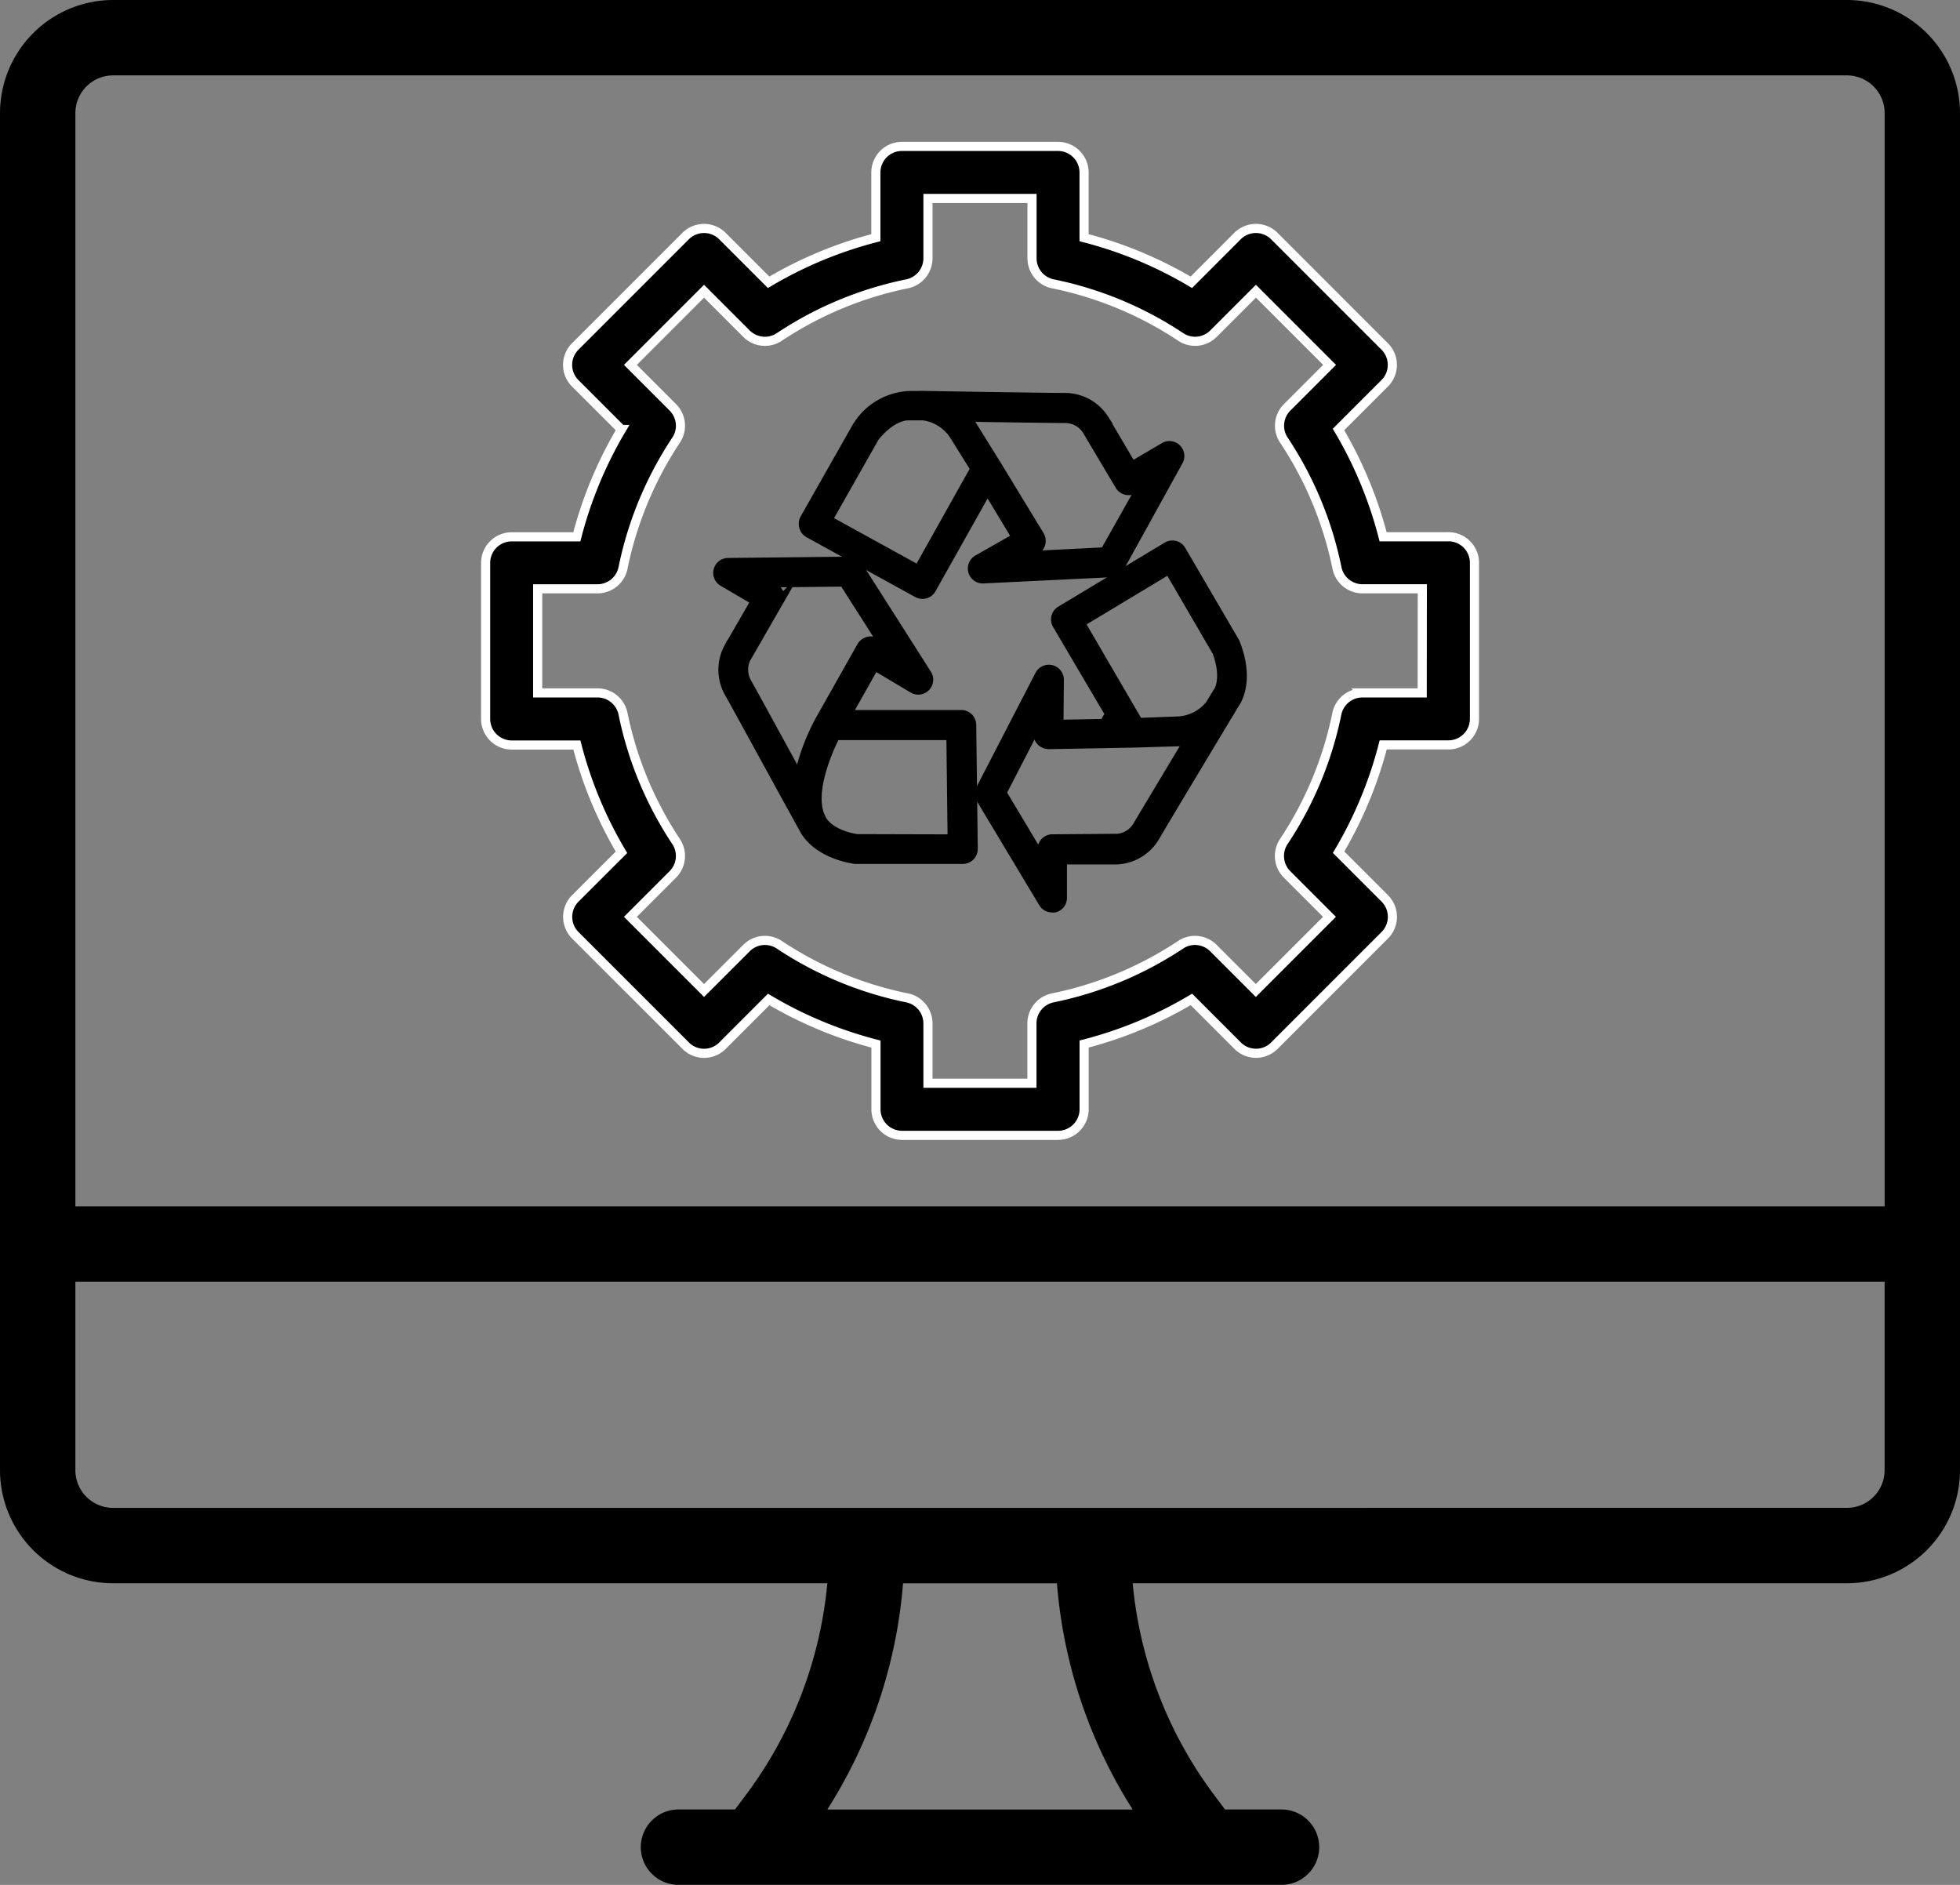<?xml version="1.0" encoding="UTF-8"?>
<svg xmlns="http://www.w3.org/2000/svg" xmlns:xlink="http://www.w3.org/1999/xlink" width="127.736" height="122.825" viewBox="0 0 127.736 122.825">
  <rect x="0" y="0" width="127.736" height="122.825" fill="#808080" stroke="none"/>
  <defs>
    <clipPath id="a">
      <rect width="127.736" height="122.825" fill="none"></rect>
    </clipPath>
  </defs>
  <g clip-path="url(#a)">
    <path d="M108.664,39.283h-4.248a26.774,26.774,0,0,0-2.907-6.991l3.011-3.011a1.695,1.695,0,0,0,0-2.4l-7.193-7.194a1.7,1.7,0,0,0-2.4,0L91.918,22.7a26.791,26.791,0,0,0-6.991-2.906V15.545a1.7,1.7,0,0,0-1.7-1.7H73.058a1.7,1.7,0,0,0-1.7,1.7v4.249A26.8,26.8,0,0,0,64.371,22.7L61.36,19.689a1.695,1.695,0,0,0-2.4,0l-7.194,7.194h0a1.695,1.695,0,0,0,0,2.4l3.011,3.011a26.774,26.774,0,0,0-2.907,6.991H47.626a1.7,1.7,0,0,0-1.7,1.7V51.152a1.7,1.7,0,0,0,1.7,1.7h4.247a26.774,26.774,0,0,0,2.907,6.991L51.769,62.85a1.7,1.7,0,0,0,0,2.4l7.194,7.193h0a1.693,1.693,0,0,0,2.4,0l3.011-3.011a26.774,26.774,0,0,0,6.991,2.907v4.248a1.7,1.7,0,0,0,1.7,1.7H83.231a1.7,1.7,0,0,0,1.7-1.7V72.337a26.76,26.76,0,0,0,6.991-2.907l3.011,3.011a1.694,1.694,0,0,0,2.4,0l7.193-7.194h0a1.7,1.7,0,0,0,0-2.4l-3.011-3.011a26.774,26.774,0,0,0,2.907-6.991h4.248a1.7,1.7,0,0,0,1.7-1.7V40.979a1.7,1.7,0,0,0-1.7-1.7Zm-1.7,10.173h-3.9a1.7,1.7,0,0,0-1.662,1.358,23.5,23.5,0,0,1-3.462,8.333,1.7,1.7,0,0,0,.215,2.135l2.766,2.766-4.8,4.8-2.767-2.766a1.691,1.691,0,0,0-2.134-.215,23.519,23.519,0,0,1-8.333,3.462,1.7,1.7,0,0,0-1.358,1.662v3.9H74.753v-3.9a1.7,1.7,0,0,0-1.358-1.662,23.511,23.511,0,0,1-8.333-3.462,1.691,1.691,0,0,0-2.134.215l-2.767,2.766-4.8-4.8,2.766-2.766a1.7,1.7,0,0,0,.215-2.136,23.516,23.516,0,0,1-3.462-8.332,1.7,1.7,0,0,0-1.662-1.358h-3.9V42.674h3.9a1.7,1.7,0,0,0,1.662-1.358,23.519,23.519,0,0,1,3.462-8.333,1.694,1.694,0,0,0-.215-2.134l-2.766-2.767,4.8-4.8,2.767,2.767a1.694,1.694,0,0,0,2.136.214A23.494,23.494,0,0,1,73.395,22.8a1.7,1.7,0,0,0,1.358-1.662v-3.9h6.782v3.9A1.7,1.7,0,0,0,82.894,22.8a23.494,23.494,0,0,1,8.333,3.462,1.692,1.692,0,0,0,2.134-.214l2.767-2.767,4.8,4.8-2.766,2.767a1.694,1.694,0,0,0-.215,2.134,23.494,23.494,0,0,1,3.462,8.333,1.7,1.7,0,0,0,1.662,1.358h3.9Z" transform="translate(-14.277 -4.305)"></path>
    <path d="M108.664,39.283h-4.248a26.774,26.774,0,0,0-2.907-6.991l3.011-3.011a1.695,1.695,0,0,0,0-2.4l-7.193-7.194a1.7,1.7,0,0,0-2.4,0L91.918,22.7a26.791,26.791,0,0,0-6.991-2.906V15.545a1.7,1.7,0,0,0-1.7-1.7H73.058a1.7,1.7,0,0,0-1.7,1.7v4.249A26.8,26.8,0,0,0,64.371,22.7L61.36,19.689a1.695,1.695,0,0,0-2.4,0l-7.194,7.194h0a1.695,1.695,0,0,0,0,2.4l3.011,3.011a26.774,26.774,0,0,0-2.907,6.991H47.626a1.7,1.7,0,0,0-1.7,1.7V51.152a1.7,1.7,0,0,0,1.7,1.7h4.247a26.774,26.774,0,0,0,2.907,6.991L51.769,62.85a1.7,1.7,0,0,0,0,2.4l7.194,7.193h0a1.693,1.693,0,0,0,2.4,0l3.011-3.011a26.774,26.774,0,0,0,6.991,2.907v4.248a1.7,1.7,0,0,0,1.7,1.7H83.231a1.7,1.7,0,0,0,1.7-1.7V72.337a26.76,26.76,0,0,0,6.991-2.907l3.011,3.011a1.694,1.694,0,0,0,2.4,0l7.193-7.194h0a1.7,1.7,0,0,0,0-2.4l-3.011-3.011a26.774,26.774,0,0,0,2.907-6.991h4.248a1.7,1.7,0,0,0,1.7-1.7V40.979a1.7,1.7,0,0,0-1.7-1.7Zm-1.7,10.173h-3.9a1.7,1.7,0,0,0-1.662,1.358,23.5,23.5,0,0,1-3.462,8.333,1.7,1.7,0,0,0,.215,2.135l2.766,2.766-4.8,4.8-2.767-2.766a1.691,1.691,0,0,0-2.134-.215,23.519,23.519,0,0,1-8.333,3.462,1.7,1.7,0,0,0-1.358,1.662v3.9H74.753v-3.9a1.7,1.7,0,0,0-1.358-1.662,23.511,23.511,0,0,1-8.333-3.462,1.691,1.691,0,0,0-2.134.215l-2.767,2.766-4.8-4.8,2.766-2.766a1.7,1.7,0,0,0,.215-2.136,23.516,23.516,0,0,1-3.462-8.332,1.7,1.7,0,0,0-1.662-1.358h-3.9V42.674h3.9a1.7,1.7,0,0,0,1.662-1.358,23.519,23.519,0,0,1,3.462-8.333,1.694,1.694,0,0,0-.215-2.134l-2.766-2.767,4.8-4.8,2.767,2.767a1.694,1.694,0,0,0,2.136.214A23.494,23.494,0,0,1,73.395,22.8a1.7,1.7,0,0,0,1.358-1.662v-3.9h6.782v3.9A1.7,1.7,0,0,0,82.894,22.8a23.494,23.494,0,0,1,8.333,3.462,1.692,1.692,0,0,0,2.134-.214l2.767-2.767,4.8,4.8-2.766,2.767a1.694,1.694,0,0,0-.215,2.134,23.494,23.494,0,0,1,3.462,8.333,1.7,1.7,0,0,0,1.662,1.358h3.9Z" transform="translate(-14.277 -4.305)" fill="none" stroke="#fff" stroke-miterlimit="10" stroke-width="0.595"></path>
    <path d="M96.05,48.939a.677.677,0,0,0,.542-.351l3.821-6.917a.676.676,0,0,0-.931-.915l-2.1,1.234-1.808-3.063a3.038,3.038,0,0,0-2.522-1.4c-1.142,0-6.852-.092-9.146-.13a3.414,3.414,0,0,0-.411,0h-.542a4.207,4.207,0,0,0-3.426,1.916l-.06.086-3.415,6.018a.7.7,0,0,0-.059.542.685.685,0,0,0,.325.411l7.085,3.9a.7.7,0,0,0,.325.081.67.67,0,0,0,.589-.341l3.648-6.495,1.889,3.128L87.32,48.084h0a.676.676,0,0,0,.368,1.26Zm-12.589-.19-5.9-3.247,3.069-5.412c1.169-1.44,2.165-1.375,2.2-1.369h.974a2.86,2.86,0,0,1,2.045,1.364l1.3,2.083Zm5.055-6.916-1.494-2.4h0a4.025,4.025,0,0,0-.46-.628c2.56.043,5.661.086,6.495.086a1.676,1.676,0,0,1,1.359.731l2.165,3.637a.682.682,0,0,0,.926.243l.59-.34-2.49,4.422-5.141.26.655-.374a.689.689,0,0,0,.319-.417.7.7,0,0,0-.076-.541Z" transform="translate(-23.611 -11.624)"></path>
    <path d="M96.05,48.939a.677.677,0,0,0,.542-.351l3.821-6.917a.676.676,0,0,0-.931-.915l-2.1,1.234-1.808-3.063a3.038,3.038,0,0,0-2.522-1.4c-1.142,0-6.852-.092-9.146-.13a3.414,3.414,0,0,0-.411,0h-.542a4.207,4.207,0,0,0-3.426,1.916l-.06.086-3.415,6.018a.7.7,0,0,0-.059.542.685.685,0,0,0,.325.411l7.085,3.9a.7.7,0,0,0,.325.081.67.67,0,0,0,.589-.341l3.648-6.495,1.889,3.128L87.32,48.084h0a.676.676,0,0,0,.368,1.26Zm-12.589-.19-5.9-3.247,3.069-5.412c1.169-1.44,2.165-1.375,2.2-1.369h.974a2.86,2.86,0,0,1,2.045,1.364l1.3,2.083Zm5.055-6.916-1.494-2.4h0a4.025,4.025,0,0,0-.46-.628c2.56.043,5.661.086,6.495.086a1.676,1.676,0,0,1,1.359.731l2.165,3.637a.682.682,0,0,0,.926.243l.59-.34-2.49,4.422-5.141.26.655-.374a.689.689,0,0,0,.319-.417.7.7,0,0,0-.076-.541Z" transform="translate(-23.611 -11.624)" fill="none" stroke="#000" stroke-miterlimit="10" stroke-width="0.595"></path>
    <path d="M109.283,57.873l-3.507-6a.659.659,0,0,0-.417-.314.688.688,0,0,0-.514.076l-6.933,4.173a.671.671,0,0,0-.233.92l3.469,5.894a.667.667,0,0,0-.314.542L97.8,63.22l.027-2.906a.682.682,0,0,0-1.283-.319l-3.837,7.42a.664.664,0,0,0,0,.66l4.065,6.776a.673.673,0,0,0,.579.33.691.691,0,0,0,.185,0,.677.677,0,0,0,.492-.655V72.053h3.551a3.054,3.054,0,0,0,2.495-1.51c.574-.99,3.518-5.883,4.7-7.854.076-.108.146-.227.216-.351.135-.233.232-.39.265-.445.2-.276.969-1.591.065-3.924Zm-6.376,11.972a1.668,1.668,0,0,1-1.309.807l-4.222.032a.671.671,0,0,0-.671.676v.7L94.086,67.68l2.359-4.573v.753a.673.673,0,0,0,.2.482.74.74,0,0,0,.487.2l5.51-.1,2.825-.087a4.046,4.046,0,0,0,.768-.065c-1.315,2.192-2.912,4.854-3.329,5.553Zm5.261-8.762-.043.065-.471.779a2.845,2.845,0,0,1-2.2,1.082l-2.469.092L99.2,56.607l5.77-3.475L108.1,58.5c.644,1.748.081,2.587.065,2.608Z" transform="translate(-28.79 -16.022)"></path>
    <path d="M109.283,57.873l-3.507-6a.659.659,0,0,0-.417-.314.688.688,0,0,0-.514.076l-6.933,4.173a.671.671,0,0,0-.233.92l3.469,5.894a.667.667,0,0,0-.314.542L97.8,63.22l.027-2.906a.682.682,0,0,0-1.283-.319l-3.837,7.42a.664.664,0,0,0,0,.66l4.065,6.776a.673.673,0,0,0,.579.33.691.691,0,0,0,.185,0,.677.677,0,0,0,.492-.655V72.053h3.551a3.054,3.054,0,0,0,2.495-1.51c.574-.99,3.518-5.883,4.7-7.854.076-.108.146-.227.216-.351.135-.233.232-.39.265-.445.2-.276.969-1.591.065-3.924Zm-6.376,11.972a1.668,1.668,0,0,1-1.309.807l-4.222.032a.671.671,0,0,0-.671.676v.7L94.086,67.68l2.359-4.573v.753a.673.673,0,0,0,.2.482.74.74,0,0,0,.487.2l5.51-.1,2.825-.087a4.046,4.046,0,0,0,.768-.065c-1.315,2.192-2.912,4.854-3.329,5.553Zm5.261-8.762-.043.065-.471.779a2.845,2.845,0,0,1-2.2,1.082l-2.469.092L99.2,56.607l5.77-3.475L108.1,58.5c.644,1.748.081,2.587.065,2.608Z" transform="translate(-28.79 -16.022)" fill="none" stroke="#000" stroke-miterlimit="10" stroke-width="0.595"></path>
    <path d="M83.737,63.058h-7.43L78.1,59.876l2.495,1.489a.677.677,0,0,0,.92-.942l-4.486-7.046a.682.682,0,0,0-.574-.314l-7.907.086h0a.676.676,0,0,0-.336,1.26l2.121,1.24-1.775,3.079h0a3.059,3.059,0,0,0,.032,2.879c.688,1.212,4.584,8.367,4.871,8.849.135.3.882,1.624,3.35,2.035h7.036a.675.675,0,0,0,.676-.688l-.1-8.091A.677.677,0,0,0,83.737,63.058ZM73.156,67.123c-1.272-2.322-2.955-5.412-3.393-6.181h0a1.7,1.7,0,0,1-.038-1.543l2.105-3.658a.676.676,0,0,0-.244-.92L71,54.475l5.087-.054,2.76,4.329-.649-.389h0a.671.671,0,0,0-.541-.07.689.689,0,0,0-.417.319L74.53,63.416A13.7,13.7,0,0,0,73.156,67.123Zm3.788,4.021c-1.83-.3-2.268-1.212-2.278-1.239l-.032-.07c-.8-1.462.265-4.135.92-5.413h7.517l.081,6.739Z" transform="translate(-21.098 -16.494)"></path>
    <path d="M83.737,63.058h-7.43L78.1,59.876l2.495,1.489a.677.677,0,0,0,.92-.942l-4.486-7.046a.682.682,0,0,0-.574-.314l-7.907.086h0a.676.676,0,0,0-.336,1.26l2.121,1.24-1.775,3.079h0a3.059,3.059,0,0,0,.032,2.879c.688,1.212,4.584,8.367,4.871,8.849.135.3.882,1.624,3.35,2.035h7.036a.675.675,0,0,0,.676-.688l-.1-8.091A.677.677,0,0,0,83.737,63.058ZM73.156,67.123c-1.272-2.322-2.955-5.412-3.393-6.181h0a1.7,1.7,0,0,1-.038-1.543l2.105-3.658a.676.676,0,0,0-.244-.92L71,54.475l5.087-.054,2.76,4.329-.649-.389h0a.671.671,0,0,0-.541-.07.689.689,0,0,0-.417.319L74.53,63.416A13.7,13.7,0,0,0,73.156,67.123Zm3.788,4.021c-1.83-.3-2.268-1.212-2.278-1.239l-.032-.07c-.8-1.462.265-4.135.92-5.413h7.517l.081,6.739Z" transform="translate(-21.098 -16.494)" fill="none" stroke="#000" stroke-miterlimit="10" stroke-width="0.595"></path>
    <path d="M120.368,0h-113A7.379,7.379,0,0,0,0,7.37V95.8a7.379,7.379,0,0,0,7.369,7.37h46.55a27.2,27.2,0,0,1-5.282,13.758l-.735.981H44.218a2.456,2.456,0,0,0,0,4.913h39.3a2.456,2.456,0,1,0,0-4.913H79.837l-.737-.983a27.186,27.186,0,0,1-5.281-13.756H93.348a2.456,2.456,0,1,0,0-4.913H7.368A2.458,2.458,0,0,1,4.912,95.8V83.521H122.823V95.8a2.458,2.458,0,0,1-2.457,2.456H89.134a2.456,2.456,0,0,0,0,4.913h31.232a7.379,7.379,0,0,0,7.37-7.369V7.37A7.379,7.379,0,0,0,120.366,0ZM73.818,117.912h-19.9a32.234,32.234,0,0,0,4.934-14.739H68.883a32.219,32.219,0,0,0,4.935,14.739M4.913,78.608V7.37A2.458,2.458,0,0,1,7.369,4.913h113a2.459,2.459,0,0,1,2.457,2.457V78.608Z"></path>
  </g>
</svg>
